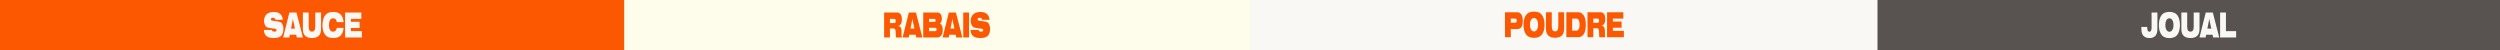 <svg xmlns="http://www.w3.org/2000/svg" xmlns:xlink="http://www.w3.org/1999/xlink" width="3000" height="60" viewBox="0 0 3000 60"><rect x="0" y="0" width="3000" height="60" fill="#333333" stroke="none"/><defs><clipPath id="a"><rect width="117.564" height="31.252" fill="#faf8f4"/></clipPath><clipPath id="b"><rect width="127.112" height="31.171" fill="#fc5802"/></clipPath><clipPath id="c"><rect width="142.659" height="31.334" fill="#fc5802"/></clipPath><clipPath id="d"><rect width="113.728" height="31.334" fill="#faf8f4"/></clipPath><clipPath id="f"><rect width="3000" height="60"/></clipPath></defs><g id="e" clip-path="url(#f)"><rect width="3000" height="60" fill="#f9f7f2"/><rect width="751" height="60" fill="#fc5802"/><rect width="751" height="60" transform="translate(1502)" fill="#faf8f4"/><rect width="751" height="60" transform="translate(749)" fill="#fefceb"/><rect width="747" height="60" transform="translate(2253)" fill="#585350"/><g transform="translate(316.718 14.373)"><g clip-path="url(#a)"><path d="M9.45,21.681c.661,1.632,1.3,2.04,3.256,2.04,1.542,0,2.424-.694,2.424-1.877a1.418,1.418,0,0,0-.71-1.224,7.009,7.009,0,0,0-2.2-.489c-.71-.082-1.322-.2-1.885-.286l-1.077-.122L8.2,19.56c-2.007-.326-1.371-.2-1.958-.326-2.62-.49-3.77-1.183-4.749-2.937A12.153,12.153,0,0,1,.171,10.5a10.265,10.265,0,0,1,3.5-7.956C5.827.914,8.373.18,11.849.18c4.26,0,7.369,1.346,9.058,3.917a11.891,11.891,0,0,1,1.812,5.427l-8.838.041c-.416-1.8-1.273-2.448-3.183-2.448-1.4,0-2.3.734-2.3,1.877a1.326,1.326,0,0,0,.71,1.224,5.879,5.879,0,0,0,2.2.53c1.028.122,1.175.163,2.938.408,3.4.53,2.448.367,3.036.49,2.6.49,3.746,1.183,4.725,2.938a12.434,12.434,0,0,1,1.322,6.079c0,3.917-1.1,6.813-3.207,8.486-2.057,1.591-4.382,2.2-8.52,2.2-5.361,0-8.47-1.306-10.208-4.243A10.43,10.43,0,0,1,0,21.681Z" transform="translate(0 -0.139)" fill="#faf8f4"/><path d="M109.058,3.053h8.52l7.687,29.865h-7.3l-.686-3.223h-7.712l-.636,3.223h-7.345Zm5.215,19.257a9.023,9.023,0,0,1,1.518.082c-.269-.979-.318-1.224-.563-2.325l-.808-3.835c-.587-2.734-.661-3.223-1.077-5.63h-.1c-.392,2.448-.49,3.019-1.028,5.671l-.759,3.876c-.245,1.224-.269,1.306-.514,2.244a8.155,8.155,0,0,1,1.444-.082Z" transform="translate(-78.504 -2.359)" fill="#faf8f4"/><path d="M227.493,22.963c0,3.386-1.053,6.487-2.693,7.956-2.081,1.877-4.6,2.693-8.177,2.693-7.247,0-10.919-3.549-10.919-10.649V3.053h6.977V19.944c0,4.039,1.273,6,3.892,6,2.693,0,3.942-1.918,3.942-6V3.053h6.977Z" transform="translate(-158.957 -2.359)" fill="#faf8f4"/><path d="M334.429,19.053a14.539,14.539,0,0,1-2.84,8.486c-1.958,2.489-5.068,3.713-9.45,3.713-5.851,0-9.327-2.081-11.335-6.732a21.72,21.72,0,0,1-1.591-9.139,22.368,22.368,0,0,1,1.763-8.853C313.155,1.918,316.46,0,322.311,0c4.847,0,8.324,1.754,10.233,5.141a14.5,14.5,0,0,1,1.885,7.058H326.4c-.318-2.937-1.934-4.57-4.553-4.57a4.163,4.163,0,0,0-3.795,2.53A13.6,13.6,0,0,0,317,15.626c0,5.1,1.763,8,4.872,8,2.4,0,4.137-1.754,4.529-4.57Z" transform="translate(-238.943)" fill="#faf8f4"/><path d="M428.558,3.052h19.487v7.589H436.074a1.06,1.06,0,0,1-.612-.123,4.59,4.59,0,0,1,.073,1.02v1.714a4.588,4.588,0,0,1-.073,1.02,1.062,1.062,0,0,1,.612-.122h9.915v7.466h-9.915a1.062,1.062,0,0,1-.612-.122,4.59,4.59,0,0,1,.073,1.02v1.918a4.587,4.587,0,0,1-.073,1.02,1.064,1.064,0,0,1,.612-.122h12.657v7.589H428.558Z" transform="translate(-331.167 -2.358)" fill="#faf8f4"/></g></g><g transform="translate(1060.945 14.415)"><g clip-path="url(#b)"><path d="M0,2.872H15.595a5.216,5.216,0,0,1,5.092,3.754A14.16,14.16,0,0,1,21.3,11.2c0,4.325-1.567,7.181-4.211,7.589v.245a3.828,3.828,0,0,1,3.036,2.244c.661,1.346.808,2.407.808,6.365v1.1a7.947,7.947,0,0,0,.661,4H14.2a29.306,29.306,0,0,1-.245-3.835c-.049-3.142-.147-4.284-.49-5.222a2.222,2.222,0,0,0-2.081-1.713H7.516a1.062,1.062,0,0,1-.612-.122,4.59,4.59,0,0,1,.073,1.02v9.873H0Zm7.516,7.589a1.062,1.062,0,0,1-.612-.122,4.59,4.59,0,0,1,.073,1.02v3.264a4.59,4.59,0,0,1-.073,1.02,1.062,1.062,0,0,1,.612-.122h4.407c1.42,0,2.056-.857,1.983-2.693-.049-1.673-.637-2.366-1.983-2.366Z" transform="translate(0 -2.219)" fill="#fc5802"/><path d="M105.2,2.872h8.52l7.687,29.865h-7.3l-.686-3.223h-7.712l-.636,3.223H97.735Zm5.215,19.257a9.023,9.023,0,0,1,1.518.082c-.269-.979-.318-1.224-.563-2.326l-.808-3.835c-.587-2.734-.661-3.223-1.077-5.63h-.1c-.392,2.448-.49,3.019-1.028,5.671l-.759,3.876c-.245,1.224-.269,1.306-.514,2.244a8.156,8.156,0,0,1,1.444-.082Z" transform="translate(-75.524 -2.219)" fill="#fc5802"/><path d="M206.459,2.873h16.55a4.81,4.81,0,0,1,3.648,1.142c1.42,1.306,2.154,3.427,2.154,6.2,0,2.815-.93,5.018-2.4,5.753v.2c2.179.816,3.452,3.631,3.452,7.63,0,5.589-2.546,8.935-6.855,8.935h-16.55Zm7.516,7.589a1.065,1.065,0,0,1-.612-.122,4.587,4.587,0,0,1,.073,1.02v1.8a4.589,4.589,0,0,1-.073,1.02,1.065,1.065,0,0,1,.612-.122H219.8c1.028,0,1.567-.612,1.567-1.714,0-1.224-.539-1.877-1.567-1.877Zm0,10.73a1.063,1.063,0,0,1-.612-.122,4.589,4.589,0,0,1,.073,1.02v2.162a4.589,4.589,0,0,1-.073,1.02,1.063,1.063,0,0,1,.612-.122h6.561c1.42,0,1.958-.53,1.958-2,0-1.428-.539-1.958-1.958-1.958Z" transform="translate(-159.54 -2.22)" fill="#fc5802"/><path d="M316.336,2.872h8.52l7.687,29.865h-7.3l-.686-3.223H316.85l-.636,3.223h-7.345Zm5.215,19.257a9.023,9.023,0,0,1,1.518.082c-.269-.979-.318-1.224-.563-2.326L321.7,16.05c-.587-2.734-.661-3.223-1.077-5.63h-.1c-.392,2.448-.49,3.019-1.028,5.671l-.759,3.876c-.245,1.224-.269,1.306-.514,2.244a8.155,8.155,0,0,1,1.444-.082Z" transform="translate(-238.677 -2.219)" fill="#fc5802"/><rect width="6.977" height="29.865" transform="translate(94.931 0.653)" fill="#fc5802"/><path d="M466.124,21.5c.661,1.632,1.3,2.04,3.256,2.04,1.542,0,2.424-.694,2.424-1.877a1.418,1.418,0,0,0-.71-1.224,7,7,0,0,0-2.2-.49c-.71-.082-1.322-.2-1.885-.286l-1.077-.122-1.053-.163c-2.007-.326-1.371-.2-1.958-.326-2.62-.49-3.77-1.183-4.749-2.938a12.152,12.152,0,0,1-1.322-5.794,10.264,10.264,0,0,1,3.5-7.956C462.5.734,465.047,0,468.523,0c4.26,0,7.369,1.346,9.058,3.917a11.891,11.891,0,0,1,1.812,5.426l-8.838.041c-.416-1.8-1.273-2.448-3.183-2.448-1.4,0-2.3.734-2.3,1.877a1.326,1.326,0,0,0,.71,1.224,5.883,5.883,0,0,0,2.2.53c1.028.122,1.175.163,2.938.408,3.4.53,2.448.367,3.036.49,2.6.489,3.746,1.183,4.725,2.938A12.434,12.434,0,0,1,480,20.481c0,3.917-1.1,6.813-3.207,8.486-2.057,1.591-4.382,2.2-8.52,2.2-5.361,0-8.47-1.306-10.208-4.243a10.432,10.432,0,0,1-1.4-5.426Z" transform="translate(-352.893)" fill="#fc5802"/></g></g><g transform="translate(1806 14)"><g clip-path="url(#c)"><path d="M0,3.231H14.909c2.473,0,4.456,1.551,5.533,4.284A16.908,16.908,0,0,1,21.3,13.39c0,3.672-.685,6.487-1.983,8.078a5.7,5.7,0,0,1-4.6,1.877h-7.2a1.065,1.065,0,0,1-.612-.122,4.588,4.588,0,0,1,.073,1.02V33.1H0ZM7.516,10.82A1.063,1.063,0,0,1,6.9,10.7a4.59,4.59,0,0,1,.073,1.02v3.142a4.588,4.588,0,0,1-.073,1.02,1.1,1.1,0,0,1,.612-.122h4.039c1.934,0,2.6-.612,2.6-2.489,0-1.8-.685-2.448-2.6-2.448Z" transform="translate(0 -2.497)" fill="#fc5802"/><path d="M116.11,1.02c4.26,1.713,6.831,7.222,6.831,14.647,0,5.834-1.469,10.363-4.211,12.893a8.614,8.614,0,0,1-2.62,1.754,15.662,15.662,0,0,1-5.777,1.02,13.3,13.3,0,0,1-7.516-2c-3.256-2.448-5.092-7.3-5.092-13.423,0-6.161,1.518-10.73,4.455-13.382A7.973,7.973,0,0,1,105.755.612,18.779,18.779,0,0,1,110.333,0a16.348,16.348,0,0,1,5.777,1.02M105.485,15.912c0,4.61,1.983,7.834,4.847,7.834,2.962,0,4.872-3.142,4.872-8.038,0-4.937-1.91-8.037-4.921-8.037-2.962,0-4.8,3.182-4.8,8.241" transform="translate(-75.517)" fill="#fc5802"/><path d="M238.114,23.142c0,3.386-1.053,6.487-2.693,7.956-2.081,1.877-4.6,2.693-8.177,2.693-7.246,0-10.919-3.549-10.919-10.649V3.232H223.3V20.123c0,4.039,1.273,6,3.893,6,2.693,0,3.941-1.918,3.941-6V3.232h6.977Z" transform="translate(-167.165 -2.498)" fill="#fc5802"/><path d="M323.842,3.231h14.2c3.085,0,5.631,1.714,7.246,4.855,1.273,2.448,1.885,5.63,1.885,9.914a25.125,25.125,0,0,1-1.273,9.058c-1.346,3.917-4.162,6.038-7.932,6.038H323.842Zm7.516,7.589a1.063,1.063,0,0,1-.612-.122,4.593,4.593,0,0,1,.073,1.02V24.406a4.59,4.59,0,0,1-.073,1.02,1.065,1.065,0,0,1,.612-.122h4.431c1.518,0,2.742-1.061,3.378-2.938a13.124,13.124,0,0,0,.514-4.284c0-4.855-1.3-7.262-3.892-7.262Z" transform="translate(-250.248 -2.497)" fill="#fc5802"/><path d="M435.581,3.231h15.595a5.216,5.216,0,0,1,5.092,3.754,14.153,14.153,0,0,1,.612,4.57c0,4.325-1.567,7.181-4.211,7.589v.245a3.828,3.828,0,0,1,3.036,2.244c.661,1.346.808,2.407.808,6.365v1.1a7.943,7.943,0,0,0,.661,4H449.78a29.348,29.348,0,0,1-.245-3.835c-.049-3.142-.147-4.284-.49-5.222a2.222,2.222,0,0,0-2.081-1.713H443.1a1.063,1.063,0,0,1-.612-.122,4.589,4.589,0,0,1,.073,1.02V33.1h-6.977ZM443.1,10.82a1.063,1.063,0,0,1-.612-.122,4.589,4.589,0,0,1,.073,1.02v3.264a4.589,4.589,0,0,1-.073,1.02,1.063,1.063,0,0,1,.612-.122H447.5c1.42,0,2.056-.857,1.983-2.693-.049-1.673-.637-2.366-1.983-2.366Z" transform="translate(-336.594 -2.497)" fill="#fc5802"/><path d="M538.983,3.232H558.47v7.589H546.5a1.063,1.063,0,0,1-.612-.122,4.58,4.58,0,0,1,.074,1.02v1.714a4.582,4.582,0,0,1-.074,1.02,1.062,1.062,0,0,1,.612-.123h9.915V21.8H546.5a1.065,1.065,0,0,1-.612-.122,4.58,4.58,0,0,1,.074,1.02v1.918a4.58,4.58,0,0,1-.074,1.02,1.063,1.063,0,0,1,.612-.122h12.657V33.1H538.983Z" transform="translate(-416.497 -2.498)" fill="#fc5802"/></g></g><g transform="translate(2569.636 14.333)"><g clip-path="url(#d)"><path d="M7.051,20.448a12.885,12.885,0,0,0,.49,4.2A2.189,2.189,0,0,0,9.695,26.2c1.738,0,2.57-1.754,2.57-5.426V3.231h6.977v19.3c0,4.243-.93,7.181-2.84,8.976a9.411,9.411,0,0,1-6.61,2.326c-3.892,0-6.708-1.428-8.348-4.243C.318,27.67,0,25.589,0,20.448Z" transform="translate(0 -2.497)" fill="#faf8f4"/><path d="M111.027,1.02c4.26,1.713,6.83,7.221,6.83,14.647,0,5.834-1.469,10.363-4.211,12.892a8.613,8.613,0,0,1-2.619,1.754,15.665,15.665,0,0,1-5.778,1.02,13.3,13.3,0,0,1-7.516-2c-3.256-2.448-5.092-7.3-5.092-13.423,0-6.161,1.518-10.73,4.456-13.382A7.975,7.975,0,0,1,100.671.612,18.778,18.778,0,0,1,105.249,0a16.35,16.35,0,0,1,5.778,1.02M100.4,15.912c0,4.61,1.983,7.834,4.847,7.834,2.962,0,4.872-3.142,4.872-8.038,0-4.937-1.91-8.038-4.921-8.038-2.962,0-4.8,3.182-4.8,8.242" transform="translate(-71.588)" fill="#faf8f4"/><path d="M233.031,23.142c0,3.386-1.053,6.487-2.693,7.956-2.081,1.877-4.6,2.693-8.177,2.693-7.247,0-10.919-3.549-10.919-10.649V3.232h6.977V20.123c0,4.039,1.273,6,3.892,6,2.693,0,3.942-1.918,3.942-6V3.232h6.977Z" transform="translate(-163.236 -2.498)" fill="#faf8f4"/><path d="M314.526,3.232h8.519L330.732,33.1h-7.3l-.686-3.223H315.04L314.4,33.1h-7.345Zm5.215,19.257a9.024,9.024,0,0,1,1.518.082c-.269-.979-.318-1.224-.563-2.325l-.808-3.835c-.587-2.734-.661-3.223-1.077-5.63h-.1c-.392,2.448-.49,3.019-1.028,5.671l-.759,3.876c-.245,1.224-.269,1.306-.514,2.244a8.155,8.155,0,0,1,1.444-.082Z" transform="translate(-237.279 -2.498)" fill="#faf8f4"/><path d="M415.88,3.232h6.977V24.611a4.587,4.587,0,0,1-.073,1.02,1.064,1.064,0,0,1,.612-.122h11.7V33.1H415.88Z" transform="translate(-321.37 -2.498)" fill="#faf8f4"/></g></g></g></svg>